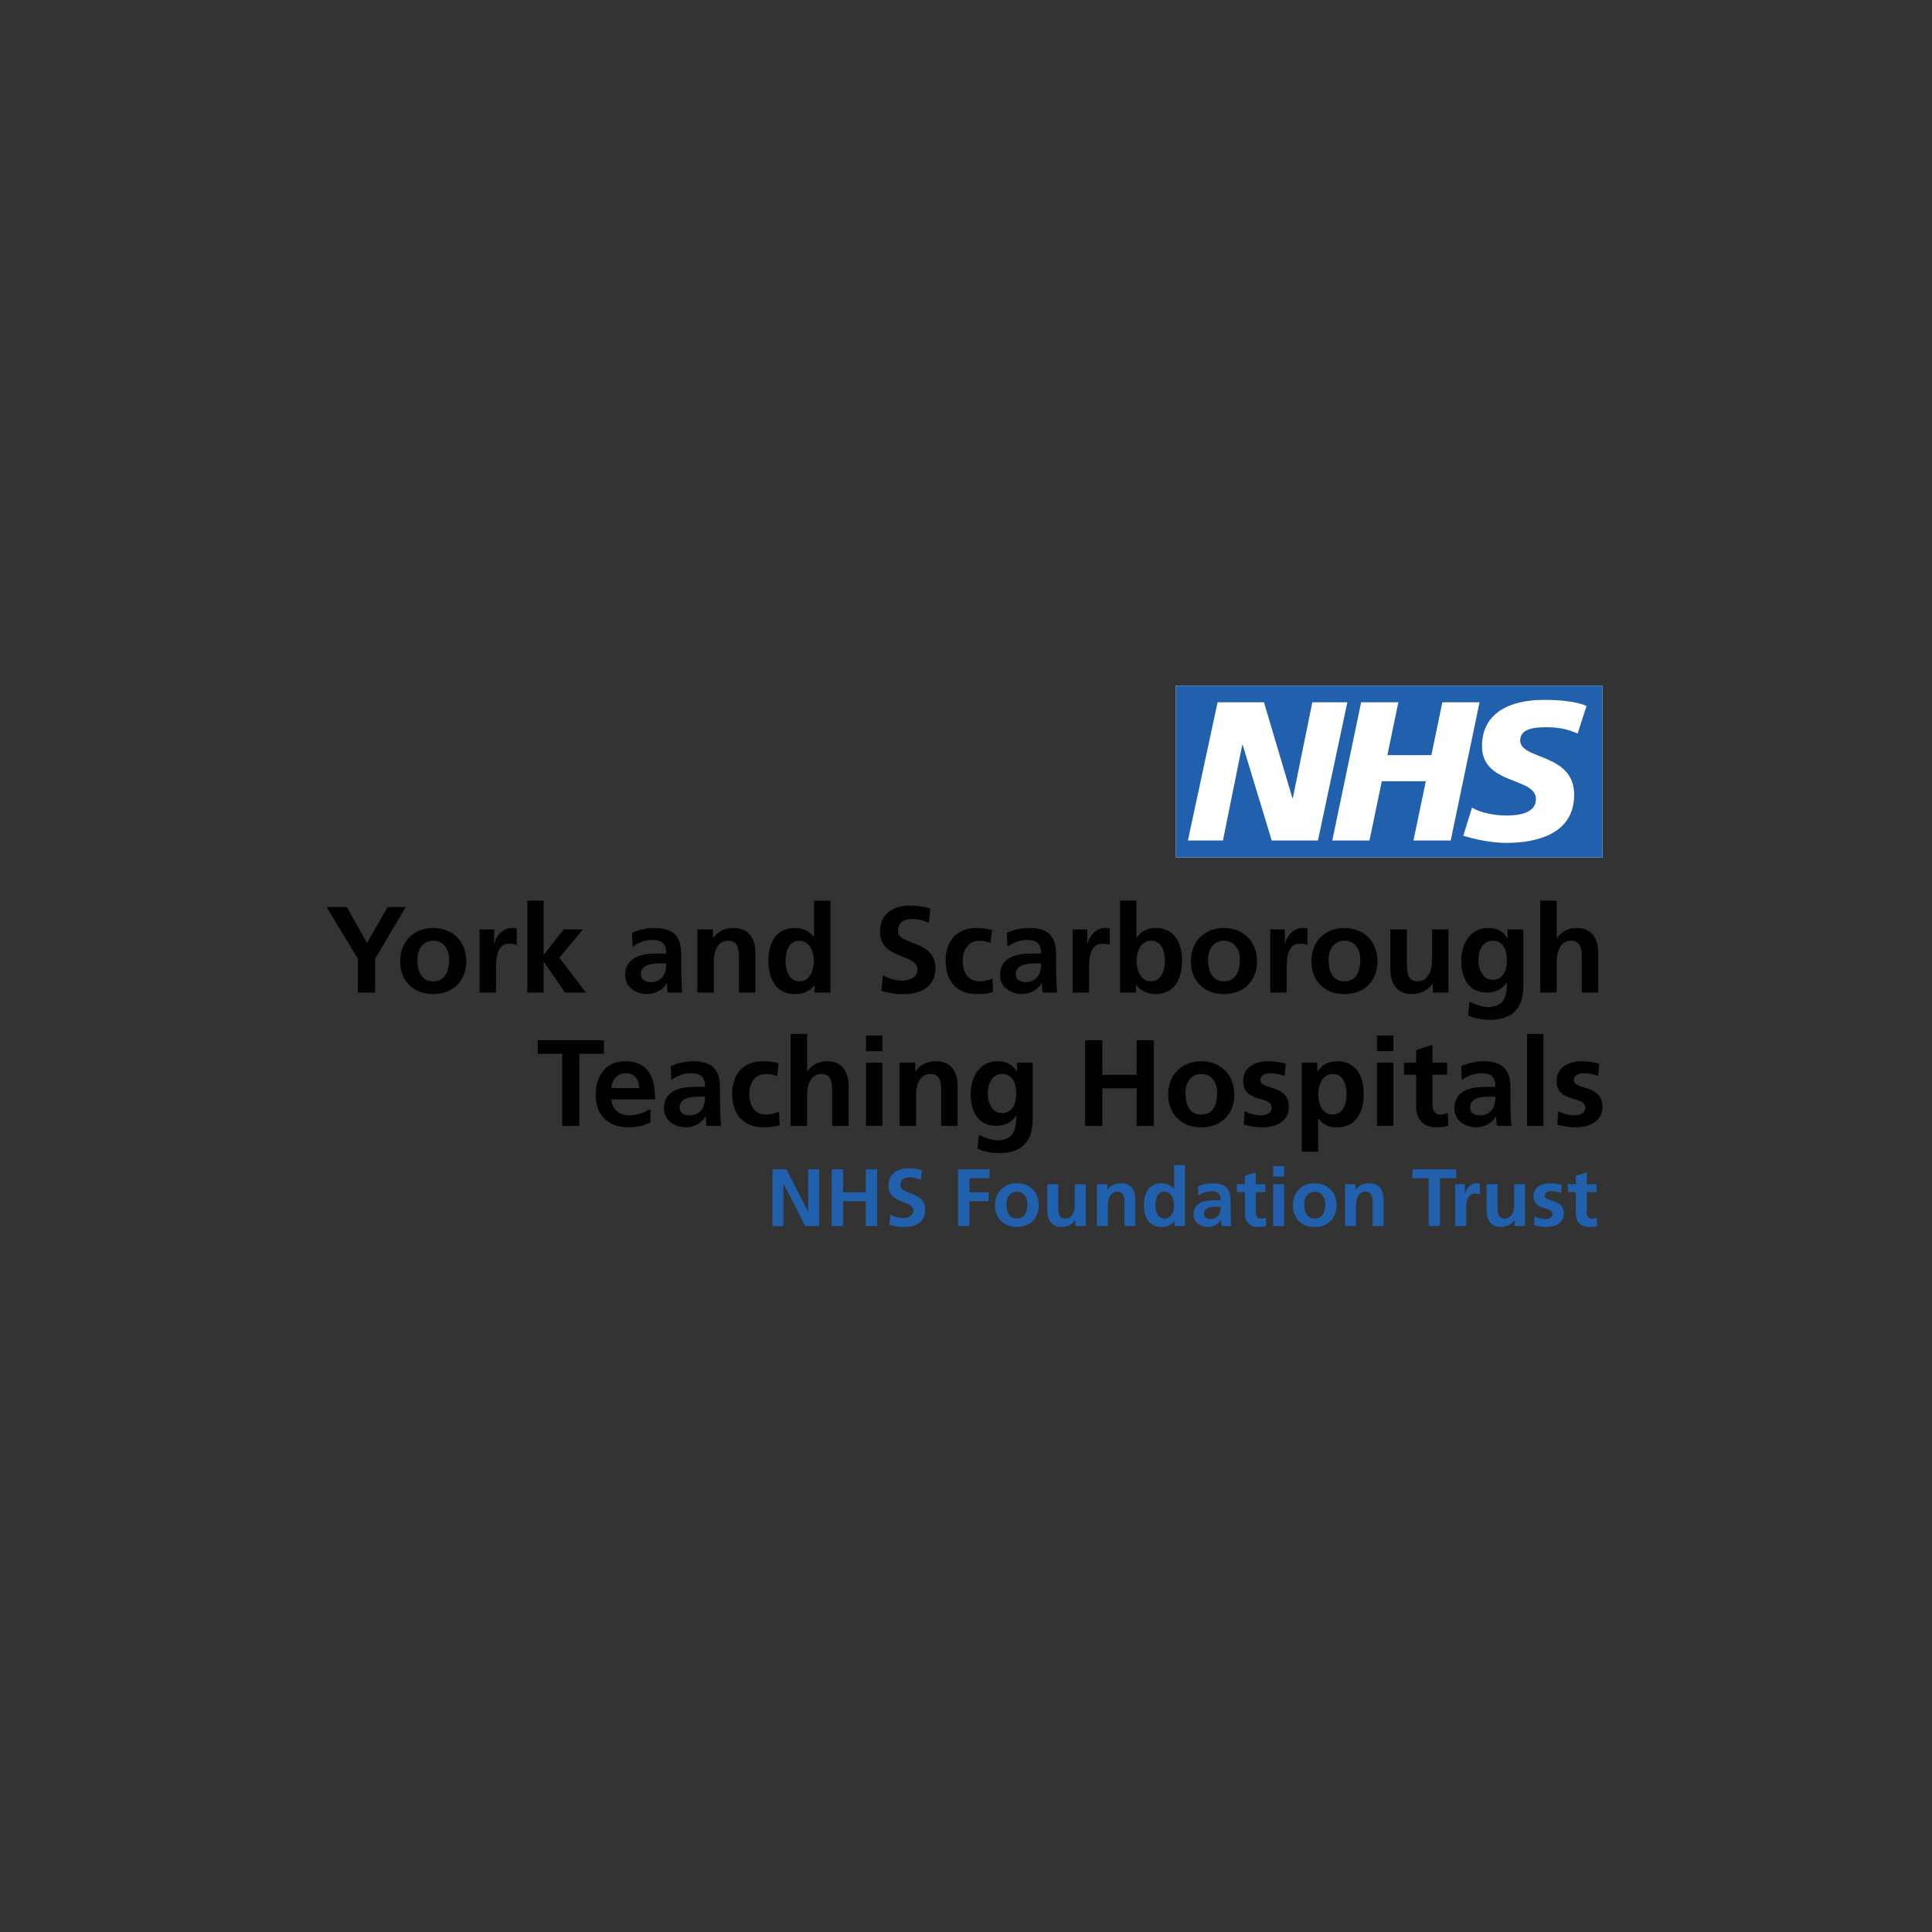 <svg xmlns="http://www.w3.org/2000/svg" id="Layer_1" data-name="Layer 1" viewBox="0.0 0.0 500.0 500.0" width="150" height="150">
  <rect x="0.0" y="0.0" width="500.0" height="500.0" fill="#333333" stroke="none"/>
  <defs>
    <style>
      .cls-1 {
        fill: #2160ad;
      }

      .cls-1, .cls-2, .cls-3 {
        stroke-width: 0px;
      }

      .cls-2 {
        fill: #fff;
      }

      .cls-3 {
        fill: #010101;
      }
    </style>
  </defs>
  <g>
    <path class="cls-3" d="m92.62,248.13l-8.09-13.39h5.21l5.24,9.3,5.33-9.3h4.7l-7.93,13.39v8.76h-4.44v-8.76Z" />
    <path class="cls-3" d="m112.11,240.16c4.86,0,8.57,3.27,8.57,8.67,0,4.7-3.14,8.44-8.57,8.44s-8.54-3.74-8.54-8.44c0-5.4,3.71-8.67,8.54-8.67Zm0,13.81c3.27,0,4.13-2.92,4.13-5.65,0-2.51-1.33-4.86-4.13-4.86s-4.09,2.41-4.09,4.86c0,2.7.86,5.65,4.09,5.65Z" />
    <path class="cls-3" d="m124.11,240.54h3.78v3.71h.06c.19-1.52,1.94-4.09,4.48-4.09.41,0,.86,0,1.3.13v4.28c-.38-.22-1.14-.35-1.9-.35-3.46,0-3.46,4.32-3.46,6.67v6h-4.25v-16.34Z" />
    <path class="cls-3" d="m136.46,233.08h4.25v14h.06l5.08-6.54h5.01l-6.09,7.3,6.86,9.04h-5.4l-5.46-7.93h-.06v7.93h-4.25v-23.8Z" />
    <path class="cls-3" d="m163.57,241.4c1.65-.76,3.87-1.24,5.68-1.24,4.98,0,7.05,2.06,7.05,6.89v2.09c0,1.65.03,2.89.06,4.09.03,1.24.1,2.38.19,3.65h-3.75c-.16-.86-.16-1.94-.19-2.44h-.06c-.98,1.81-3.11,2.82-5.05,2.82-2.89,0-5.71-1.75-5.71-4.86,0-2.44,1.17-3.87,2.79-4.67,1.62-.79,3.71-.95,5.49-.95h2.35c0-2.63-1.17-3.52-3.68-3.52-1.81,0-3.62.7-5.05,1.78l-.13-3.65Zm4.98,12.76c1.3,0,2.32-.57,2.98-1.46.7-.92.89-2.09.89-3.36h-1.84c-1.9,0-4.73.32-4.73,2.82,0,1.4,1.17,2,2.7,2Z" />
    <path class="cls-3" d="m180.49,240.54h4.03v2.22h.06c1.33-1.87,3.14-2.6,5.36-2.6,3.87,0,5.55,2.73,5.55,6.41v10.31h-4.25v-8.73c0-2-.03-4.7-2.76-4.7-3.08,0-3.75,3.33-3.75,5.43v8h-4.25v-16.34Z" />
    <path class="cls-3" d="m210.78,255.05h-.06c-1.27,1.59-3.02,2.22-5.01,2.22-5.01,0-6.86-4.12-6.86-8.6s1.84-8.51,6.86-8.51c2.13,0,3.62.73,4.89,2.29h.06v-9.36h4.25v23.8h-4.13v-1.84Zm-3.9-1.08c2.82,0,3.75-2.98,3.75-5.3s-1.08-5.21-3.81-5.21-3.52,3.01-3.52,5.21.79,5.3,3.59,5.3Z" />
    <path class="cls-3" d="m240.39,238.8c-1.4-.6-2.95-.95-4.51-.95s-3.49.67-3.49,3.08c0,3.84,9.71,2.22,9.71,9.65,0,4.86-3.84,6.7-8.32,6.7-2.41,0-3.49-.32-5.68-.86l.41-4c1.52.83,3.27,1.37,5.01,1.37s3.94-.86,3.94-2.86c0-4.22-9.71-2.47-9.71-9.81,0-4.95,3.84-6.76,7.74-6.76,1.9,0,3.68.25,5.3.79l-.41,3.65Z" />
    <path class="cls-3" d="m256.36,244.07c-.76-.35-1.59-.6-2.89-.6-2.63,0-4.32,2.09-4.32,5.17s1.43,5.33,4.41,5.33c1.21,0,2.54-.44,3.27-.76l.19,3.52c-1.24.38-2.51.54-4.25.54-5.36,0-8.06-3.65-8.06-8.63s2.79-8.47,7.9-8.47c1.71,0,2.95.19,4.13.54l-.38,3.36Z" />
    <path class="cls-3" d="m260.59,241.4c1.65-.76,3.87-1.24,5.68-1.24,4.98,0,7.05,2.06,7.05,6.89v2.09c0,1.65.03,2.89.06,4.09.03,1.24.1,2.38.19,3.65h-3.75c-.16-.86-.16-1.94-.19-2.44h-.06c-.98,1.81-3.11,2.82-5.05,2.82-2.89,0-5.71-1.75-5.71-4.86,0-2.44,1.17-3.87,2.79-4.67,1.62-.79,3.71-.95,5.49-.95h2.35c0-2.63-1.17-3.52-3.68-3.52-1.81,0-3.62.7-5.05,1.78l-.13-3.65Zm4.98,12.76c1.3,0,2.32-.57,2.98-1.46.7-.92.89-2.09.89-3.36h-1.84c-1.9,0-4.73.32-4.73,2.82,0,1.4,1.17,2,2.7,2Z" />
    <path class="cls-3" d="m277.6,240.54h3.78v3.71h.06c.19-1.52,1.94-4.09,4.48-4.09.41,0,.86,0,1.3.13v4.28c-.38-.22-1.14-.35-1.9-.35-3.46,0-3.46,4.32-3.46,6.67v6h-4.25v-16.34Z" />
    <path class="cls-3" d="m289.86,233.08h4.25v9.55h.06c1.17-1.55,2.67-2.48,4.89-2.48,5.01,0,6.86,4,6.86,8.51s-1.84,8.6-6.86,8.6c-1.81,0-3.78-.63-5.01-2.38h-.06v2h-4.13v-23.8Zm8.03,20.88c2.79,0,3.59-3.05,3.59-5.3s-.76-5.21-3.52-5.21-3.81,2.92-3.81,5.21.92,5.3,3.75,5.3Z" />
    <path class="cls-3" d="m316.74,240.16c4.86,0,8.57,3.27,8.57,8.67,0,4.7-3.14,8.44-8.57,8.44s-8.54-3.74-8.54-8.44c0-5.4,3.71-8.67,8.54-8.67Zm0,13.81c3.27,0,4.13-2.92,4.13-5.65,0-2.51-1.33-4.86-4.13-4.86s-4.09,2.41-4.09,4.86c0,2.7.86,5.65,4.09,5.65Z" />
    <path class="cls-3" d="m328.74,240.54h3.78v3.71h.06c.19-1.52,1.94-4.09,4.48-4.09.41,0,.86,0,1.3.13v4.28c-.38-.22-1.14-.35-1.9-.35-3.46,0-3.46,4.32-3.46,6.67v6h-4.25v-16.34Z" />
    <path class="cls-3" d="m347.92,240.16c4.86,0,8.57,3.27,8.57,8.67,0,4.7-3.14,8.44-8.57,8.44s-8.54-3.74-8.54-8.44c0-5.4,3.71-8.67,8.54-8.67Zm0,13.81c3.27,0,4.13-2.92,4.13-5.65,0-2.51-1.33-4.86-4.13-4.86s-4.09,2.41-4.09,4.86c0,2.7.86,5.65,4.09,5.65Z" />
    <path class="cls-3" d="m374.84,256.89h-4.03v-2.22h-.06c-1.3,1.59-3.14,2.6-5.36,2.6-3.87,0-5.55-2.73-5.55-6.41v-10.32h4.25v8.73c0,2,.03,4.7,2.76,4.7,3.08,0,3.75-3.33,3.75-5.43v-8h4.25v16.34Z" />
    <path class="cls-3" d="m394.23,240.54v14.76c0,4.44-1.78,8.63-8.63,8.63-1.68,0-3.62-.25-5.65-1.11l.35-3.62c1.3.7,3.43,1.43,4.76,1.43,4.7,0,4.92-3.52,4.92-6.35h-.06c-.79,1.4-2.7,2.6-5.08,2.6-4.82,0-6.67-3.87-6.67-8.25,0-3.94,2.03-8.47,6.92-8.47,2.16,0,3.84.73,5.01,2.6h.06v-2.22h4.06Zm-4.25,8c0-2.79-1.08-5.08-3.55-5.08-2.89,0-3.81,2.67-3.81,5.17,0,2.22,1.17,4.95,3.62,4.95,2.67,0,3.75-2.32,3.75-5.05Z" />
    <path class="cls-3" d="m398.62,233.08h4.25v9.68h.06c1.08-1.59,2.92-2.6,5.14-2.6,3.87,0,5.55,2.73,5.55,6.41v10.31h-4.25v-8.73c0-2-.03-4.7-2.76-4.7-3.08,0-3.75,3.33-3.75,5.43v8h-4.25v-23.8Z" />
  </g>
  <g>
    <path class="cls-3" d="m145.51,272.71h-6.35v-3.49h17.14v3.49h-6.35v18.66h-4.44v-18.66Z" />
    <path class="cls-3" d="m168.33,290.45c-1.56.86-3.33,1.3-5.62,1.3-5.4,0-8.54-3.11-8.54-8.47,0-4.73,2.51-8.63,7.59-8.63,6.06,0,7.78,4.16,7.78,9.87h-11.3c.19,2.63,2.03,4.13,4.67,4.13,2.06,0,3.84-.76,5.43-1.65v3.46Zm-2.86-8.86c-.13-2.06-1.08-3.84-3.46-3.84s-3.59,1.65-3.78,3.84h7.24Z" />
    <path class="cls-3" d="m173.61,275.89c1.65-.76,3.87-1.24,5.68-1.24,4.98,0,7.05,2.06,7.05,6.89v2.09c0,1.65.03,2.89.06,4.09.03,1.24.1,2.38.19,3.65h-3.75c-.16-.86-.16-1.94-.19-2.44h-.06c-.98,1.81-3.11,2.82-5.05,2.82-2.89,0-5.71-1.75-5.71-4.86,0-2.44,1.17-3.87,2.79-4.67,1.62-.79,3.71-.95,5.49-.95h2.35c0-2.63-1.17-3.52-3.68-3.52-1.81,0-3.62.7-5.05,1.78l-.13-3.65Zm4.98,12.76c1.3,0,2.32-.57,2.98-1.46.7-.92.89-2.09.89-3.36h-1.84c-1.9,0-4.73.32-4.73,2.82,0,1.4,1.17,2,2.7,2Z" />
    <path class="cls-3" d="m201.13,278.55c-.76-.35-1.59-.6-2.89-.6-2.63,0-4.32,2.09-4.32,5.17s1.43,5.33,4.41,5.33c1.21,0,2.54-.44,3.27-.76l.19,3.52c-1.24.38-2.51.54-4.25.54-5.36,0-8.06-3.65-8.06-8.63s2.79-8.47,7.9-8.47c1.71,0,2.95.19,4.13.54l-.38,3.36Z" />
    <path class="cls-3" d="m204.62,267.57h4.25v9.68h.06c1.08-1.59,2.92-2.6,5.14-2.6,3.87,0,5.55,2.73,5.55,6.41v10.31h-4.25v-8.73c0-2-.03-4.7-2.76-4.7-3.08,0-3.75,3.33-3.75,5.43v8h-4.25v-23.8Z" />
    <path class="cls-3" d="m224.11,267.98h4.25v4.06h-4.25v-4.06Zm0,7.05h4.25v16.34h-4.25v-16.34Z" />
    <path class="cls-3" d="m232.84,275.03h4.03v2.22h.06c1.33-1.87,3.14-2.6,5.36-2.6,3.87,0,5.55,2.73,5.55,6.41v10.31h-4.25v-8.73c0-2-.03-4.7-2.76-4.7-3.08,0-3.75,3.33-3.75,5.43v8h-4.25v-16.34Z" />
    <path class="cls-3" d="m267.25,275.03v14.76c0,4.44-1.78,8.63-8.63,8.63-1.68,0-3.62-.25-5.65-1.11l.35-3.62c1.3.7,3.43,1.43,4.76,1.43,4.7,0,4.92-3.52,4.92-6.35h-.06c-.79,1.4-2.7,2.6-5.08,2.6-4.82,0-6.67-3.87-6.67-8.25,0-3.94,2.03-8.47,6.92-8.47,2.16,0,3.84.73,5.01,2.6h.06v-2.22h4.06Zm-4.25,8c0-2.79-1.08-5.08-3.55-5.08-2.89,0-3.81,2.67-3.81,5.17,0,2.22,1.17,4.95,3.62,4.95,2.67,0,3.75-2.32,3.75-5.05Z" />
    <path class="cls-3" d="m280.84,269.22h4.44v8.95h8.89v-8.95h4.44v22.15h-4.44v-9.71h-8.89v9.71h-4.44v-22.15Z" />
    <path class="cls-3" d="m310.87,274.65c4.86,0,8.57,3.27,8.57,8.67,0,4.7-3.14,8.44-8.57,8.44s-8.54-3.74-8.54-8.44c0-5.4,3.71-8.67,8.54-8.67Zm0,13.81c3.27,0,4.13-2.92,4.13-5.65,0-2.51-1.33-4.86-4.13-4.86s-4.09,2.41-4.09,4.86c0,2.7.86,5.65,4.09,5.65Z" />
    <path class="cls-3" d="m332.49,278.46c-1.3-.44-2.25-.7-3.81-.7-1.14,0-2.51.41-2.51,1.81,0,2.6,7.4.95,7.4,6.86,0,3.81-3.4,5.33-6.86,5.33-1.62,0-3.27-.29-4.82-.7l.25-3.49c1.33.67,2.73,1.08,4.19,1.08,1.08,0,2.79-.41,2.79-2,0-3.21-7.4-1.02-7.4-6.92,0-3.52,3.08-5.08,6.41-5.08,2,0,3.3.32,4.63.6l-.29,3.21Z" />
    <path class="cls-3" d="m336.87,275.03h4.06v2.32h.06c.95-1.59,2.57-2.7,5.08-2.7,5.01,0,6.86,4,6.86,8.51s-1.84,8.6-6.95,8.6c-1.81,0-3.3-.44-4.79-2.25h-.06v8.54h-4.25v-23.01Zm4.28,8.12c0,2.32.92,5.3,3.75,5.3s3.59-3.05,3.59-5.3-.76-5.21-3.52-5.21-3.81,2.92-3.81,5.21Z" />
    <path class="cls-3" d="m356.36,267.98h4.25v4.06h-4.25v-4.06Zm0,7.05h4.25v16.34h-4.25v-16.34Z" />
    <path class="cls-3" d="m366.49,278.14h-3.14v-3.11h3.14v-3.27l4.25-1.37v4.63h3.78v3.11h-3.78v7.62c0,1.4.38,2.7,2,2.7.76,0,1.49-.16,1.94-.44l.13,3.36c-.89.25-1.87.38-3.14.38-3.33,0-5.17-2.06-5.17-5.3v-8.32Z" />
    <path class="cls-3" d="m378.17,275.89c1.65-.76,3.87-1.24,5.68-1.24,4.98,0,7.05,2.06,7.05,6.89v2.09c0,1.65.03,2.89.06,4.09.03,1.24.1,2.38.19,3.65h-3.75c-.16-.86-.16-1.94-.19-2.44h-.06c-.98,1.81-3.11,2.82-5.05,2.82-2.89,0-5.71-1.75-5.71-4.86,0-2.44,1.17-3.87,2.79-4.67,1.62-.79,3.71-.95,5.49-.95h2.35c0-2.63-1.17-3.52-3.68-3.52-1.81,0-3.62.7-5.05,1.78l-.13-3.65Zm4.98,12.76c1.3,0,2.32-.57,2.98-1.46.7-.92.89-2.09.89-3.36h-1.84c-1.9,0-4.73.32-4.73,2.82,0,1.4,1.17,2,2.7,2Z" />
    <path class="cls-3" d="m395.19,267.57h4.25v23.8h-4.25v-23.8Z" />
    <path class="cls-3" d="m413.63,278.46c-1.3-.44-2.25-.7-3.81-.7-1.14,0-2.51.41-2.51,1.81,0,2.6,7.4.95,7.4,6.86,0,3.81-3.4,5.33-6.86,5.33-1.62,0-3.27-.29-4.82-.7l.25-3.49c1.33.67,2.73,1.08,4.19,1.08,1.08,0,2.79-.41,2.79-2,0-3.21-7.4-1.02-7.4-6.92,0-3.52,3.08-5.08,6.41-5.08,2,0,3.3.32,4.63.6l-.29,3.21Z" />
  </g>
  <g>
    <path class="cls-1" d="m199.92,302.63h3.61l5.59,10.97h.04v-10.97h2.82v14.67h-3.59l-5.61-10.97h-.04v10.97h-2.82v-14.67Z" />
    <path class="cls-1" d="m215.24,302.63h2.94v5.92h5.88v-5.92h2.94v14.67h-2.94v-6.43h-5.88v6.43h-2.94v-14.67Z" />
    <path class="cls-1" d="m238.3,305.32c-.92-.4-1.95-.63-2.98-.63s-2.31.44-2.31,2.04c0,2.54,6.43,1.47,6.43,6.39,0,3.21-2.54,4.43-5.51,4.43-1.6,0-2.31-.21-3.76-.57l.27-2.65c1.01.54,2.16.9,3.32.9s2.61-.57,2.61-1.89c0-2.79-6.43-1.64-6.43-6.49,0-3.28,2.54-4.48,5.13-4.48,1.26,0,2.44.17,3.51.53l-.27,2.42Z" />
    <path class="cls-1" d="m247.95,302.63h8.15v2.31h-5.21v3.61h4.96v2.31h-4.96v6.43h-2.94v-14.67Z" />
    <path class="cls-1" d="m263.16,306.22c3.21,0,5.67,2.16,5.67,5.74,0,3.11-2.08,5.59-5.67,5.59s-5.65-2.48-5.65-5.59c0-3.57,2.46-5.74,5.65-5.74Zm0,9.14c2.16,0,2.73-1.93,2.73-3.74,0-1.66-.88-3.21-2.73-3.21s-2.71,1.6-2.71,3.21c0,1.79.57,3.74,2.71,3.74Z" />
    <path class="cls-1" d="m280.98,317.29h-2.67v-1.47h-.04c-.86,1.05-2.08,1.72-3.55,1.72-2.56,0-3.68-1.81-3.68-4.24v-6.83h2.82v5.78c0,1.32.02,3.11,1.83,3.11,2.04,0,2.48-2.21,2.48-3.59v-5.29h2.82v10.82Z" />
    <path class="cls-1" d="m283.89,306.47h2.67v1.47h.04c.88-1.24,2.08-1.72,3.55-1.72,2.56,0,3.68,1.81,3.68,4.24v6.83h-2.82v-5.78c0-1.32-.02-3.11-1.83-3.11-2.04,0-2.48,2.21-2.48,3.59v5.29h-2.82v-10.82Z" />
    <path class="cls-1" d="m303.94,316.07h-.04c-.84,1.05-2,1.47-3.32,1.47-3.32,0-4.54-2.73-4.54-5.69s1.22-5.63,4.54-5.63c1.41,0,2.4.48,3.24,1.51h.04v-6.2h2.82v15.76h-2.73v-1.22Zm-2.58-.71c1.87,0,2.48-1.98,2.48-3.51s-.71-3.45-2.52-3.45-2.33,2-2.33,3.45.53,3.51,2.37,3.51Z" />
    <path class="cls-1" d="m310.05,307.04c1.09-.5,2.56-.82,3.76-.82,3.3,0,4.66,1.37,4.66,4.56v1.39c0,1.09.02,1.91.04,2.71.02.82.06,1.58.13,2.42h-2.48c-.11-.57-.11-1.28-.13-1.62h-.04c-.65,1.2-2.06,1.87-3.34,1.87-1.91,0-3.78-1.16-3.78-3.21,0-1.62.78-2.56,1.85-3.09,1.07-.53,2.46-.63,3.64-.63h1.55c0-1.74-.78-2.33-2.44-2.33-1.2,0-2.4.46-3.34,1.18l-.08-2.42Zm3.3,8.45c.86,0,1.53-.38,1.98-.97.46-.61.59-1.39.59-2.23h-1.22c-1.26,0-3.13.21-3.13,1.87,0,.92.78,1.32,1.79,1.32Z" />
    <path class="cls-1" d="m322.18,308.53h-2.08v-2.06h2.08v-2.16l2.82-.9v3.07h2.5v2.06h-2.5v5.04c0,.93.25,1.79,1.32,1.79.5,0,.99-.11,1.28-.29l.08,2.23c-.59.17-1.24.25-2.08.25-2.21,0-3.42-1.37-3.42-3.51v-5.5Z" />
    <path class="cls-1" d="m329.5,301.81h2.82v2.69h-2.82v-2.69Zm0,4.66h2.82v10.82h-2.82v-10.82Z" />
    <path class="cls-1" d="m340.24,306.22c3.21,0,5.67,2.16,5.67,5.74,0,3.11-2.08,5.59-5.67,5.59s-5.65-2.48-5.65-5.59c0-3.57,2.46-5.74,5.65-5.74Zm0,9.14c2.16,0,2.73-1.93,2.73-3.74,0-1.66-.88-3.21-2.73-3.21s-2.71,1.6-2.71,3.21c0,1.79.57,3.74,2.71,3.74Z" />
    <path class="cls-1" d="m348.12,306.47h2.67v1.47h.04c.88-1.24,2.08-1.72,3.55-1.72,2.56,0,3.68,1.81,3.68,4.24v6.83h-2.82v-5.78c0-1.32-.02-3.11-1.83-3.11-2.04,0-2.48,2.21-2.48,3.59v5.29h-2.82v-10.82Z" />
    <path class="cls-1" d="m369.72,304.94h-4.2v-2.31h11.35v2.31h-4.2v12.35h-2.94v-12.35Z" />
    <path class="cls-1" d="m376.62,306.47h2.5v2.46h.04c.13-1.01,1.28-2.71,2.96-2.71.27,0,.57,0,.86.08v2.84c-.25-.15-.76-.23-1.26-.23-2.29,0-2.29,2.86-2.29,4.41v3.97h-2.82v-10.82Z" />
    <path class="cls-1" d="m394.67,317.29h-2.67v-1.47h-.04c-.86,1.05-2.08,1.72-3.55,1.72-2.56,0-3.68-1.81-3.68-4.24v-6.83h2.82v5.78c0,1.32.02,3.11,1.83,3.11,2.04,0,2.48-2.21,2.48-3.59v-5.29h2.82v10.82Z" />
    <path class="cls-1" d="m404,308.74c-.86-.29-1.49-.46-2.52-.46-.76,0-1.66.27-1.66,1.2,0,1.72,4.9.63,4.9,4.54,0,2.52-2.25,3.53-4.54,3.53-1.07,0-2.16-.19-3.19-.46l.17-2.31c.88.44,1.81.71,2.77.71.71,0,1.85-.27,1.85-1.32,0-2.12-4.9-.67-4.9-4.58,0-2.33,2.04-3.36,4.24-3.36,1.32,0,2.19.21,3.07.4l-.19,2.12Z" />
    <path class="cls-1" d="m407.83,308.53h-2.08v-2.06h2.08v-2.16l2.82-.9v3.07h2.5v2.06h-2.5v5.04c0,.93.25,1.79,1.32,1.79.5,0,.99-.11,1.28-.29l.08,2.23c-.59.17-1.24.25-2.08.25-2.21,0-3.42-1.37-3.42-3.51v-5.5Z" />
  </g>
  <rect class="cls-2" x="304.31" y="177.45" width="110.4" height="44.46" />
  <g id="layer1">
    <path class="cls-1" d="m304.31,177.45v44.46h110.4v-44.46h-110.4Zm24.81,40.07l-7.52-24.76h-.1l-5,24.76h-9.07l7.68-35.78h12l7.37,24.82h.1l5.05-24.82h9.07l-7.62,35.78h-11.96Zm36.68,0l3.2-15.33h-11.39l-3.19,15.33h-9.63l7.47-35.78h9.63l-2.83,13.69h11.38l2.84-13.69h9.63l-7.47,35.78h-9.63Zm42.46-27.68c-1.86-.86-4.38-1.64-7.93-1.64-3.81,0-6.9.56-6.9,3.44,0,5.07,13.96,3.18,13.96,14.05,0,9.89-9.23,12.45-17.57,12.45-3.71,0-7.99-.88-11.13-1.85l2.27-7.28c1.9,1.23,5.72,2.05,8.86,2.05s7.68-.56,7.68-4.26c0-5.74-13.96-3.59-13.96-13.68,0-9.23,8.14-12,16.03-12,4.44,0,8.6.47,11.03,1.59l-2.32,7.12Z" />
  </g>
</svg>